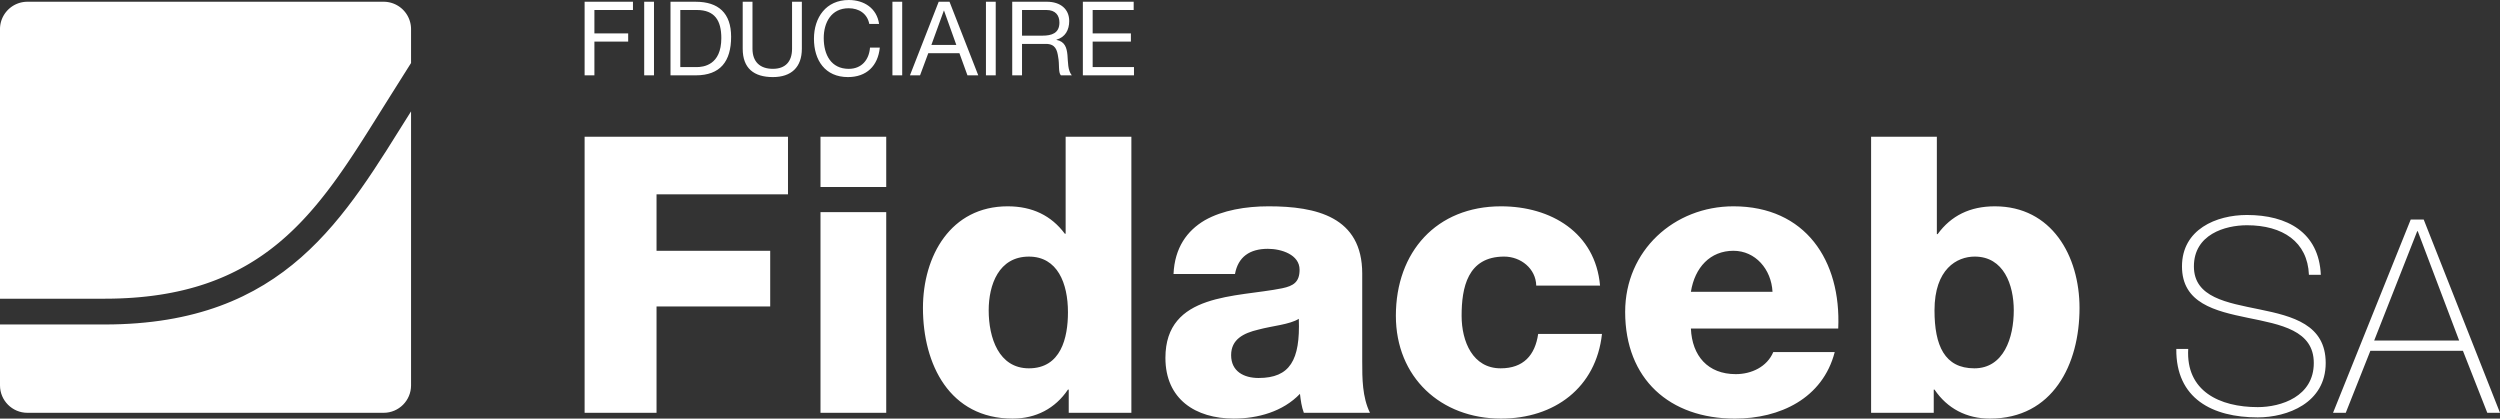 <svg version="1.1" id="Layer_1" xmlns="http://www.w3.org/2000/svg" xmlns:xlink="http://www.w3.org/1999/xlink" x="0" y="0" width="155.163" height="25.981" viewBox="0 0 155.163 25.981" xml:space="preserve"><rect x="0" y="0" width="155.163" height="25.981" fill="#333333" stroke="none"/><switch><g><path fill="#FFF" d="M36.284.109v4.567h.608V2.583h2.096v-.51h-2.096V.621h2.393V.109zM39.982.107h.608v4.568h-.608z"/><defs><path id="SVGID_1_" d="M.001 0h155.163v25.981H.001z"/></defs><clipPath id="SVGID_2_"><use xlink:href="#SVGID_1_" overflow="visible"/></clipPath><path clip-path="url(#SVGID_2_)" fill="#FFF" d="M41.615.109h1.567c1.407 0 2.195.703 2.195 2.174 0 1.529-.672 2.393-2.195 2.393h-1.567V.109zm.608 4.055h1.01c.416 0 1.536-.115 1.536-1.798 0-1.087-.404-1.746-1.523-1.746h-1.023v3.544zM49.767 3.025c0 1.151-.659 1.759-1.798 1.759-1.176 0-1.873-.543-1.873-1.759V.108h.607v2.917c0 .806.461 1.247 1.266 1.247.768 0 1.19-.441 1.19-1.247V.108h.608v2.917zM53.952 1.484c-.128-.646-.646-.972-1.279-.972-1.087 0-1.548.895-1.548 1.848 0 1.042.461 1.913 1.554 1.913.8 0 1.26-.563 1.318-1.318h.608c-.115 1.139-.826 1.829-1.977 1.829-1.42 0-2.11-1.049-2.11-2.379 0-1.324.754-2.405 2.161-2.405.954 0 1.74.512 1.881 1.484h-.608zM55.388.108h.607v4.567h-.607zM58.26.109h.672l1.784 4.567h-.671l-.499-1.375h-1.932l-.511 1.375h-.627L58.26.109zm-.454 2.68h1.548l-.762-2.13h-.012l-.774 2.13zM61.193.108h.607v4.567h-.607zM62.824.108h2.149c.857 0 1.388.467 1.388 1.196 0 .551-.243 1.005-.793 1.159v.012c.531.103.64.492.684.94.039.448.013.948.269 1.26h-.678c-.173-.185-.077-.678-.166-1.125-.064-.448-.173-.825-.761-.825h-1.484v1.95h-.608V.108zm1.874 2.105c.57 0 1.055-.147 1.055-.813 0-.447-.242-.78-.812-.78h-1.509v1.593h1.266zM67.208.108h3.154v.513h-2.546v1.452h2.373v.51h-2.373v1.581h2.565v.512h-3.173zM36.284 8.485h12.623v3.577h-8.159v3.503h7.055v3.455h-7.055v6.601h-4.464zM55.004 11.605h-4.08V8.486h4.08v3.119zm-4.08 1.56h4.08V25.62h-4.08V13.165zM70.219 25.62h-3.888v-1.44h-.048c-.792 1.176-1.992 1.8-3.432 1.8-3.912 0-5.568-3.36-5.568-6.864 0-3.238 1.728-6.311 5.256-6.311 1.536 0 2.712.576 3.552 1.704h.048V8.485h4.08V25.62zm-8.856-6.359c0 1.704.624 3.599 2.496 3.599 1.992 0 2.424-1.895 2.424-3.479 0-1.801-.648-3.455-2.424-3.455-1.872-.001-2.496 1.751-2.496 3.335M72.835 17.005c.072-1.632.84-2.688 1.944-3.336 1.104-.624 2.544-.864 3.96-.864 2.951 0 5.808.648 5.808 4.175v5.448c0 1.056 0 2.209.48 3.192h-4.104c-.144-.384-.192-.769-.24-1.177-1.056 1.104-2.616 1.536-4.104 1.536-2.376 0-4.247-1.2-4.247-3.768 0-4.056 4.415-3.743 7.247-4.319.695-.145 1.08-.384 1.08-1.151 0-.937-1.128-1.298-1.969-1.298-1.128 0-1.848.506-2.04 1.562h-3.815zm5.28 6.455c1.943 0 2.592-1.104 2.496-3.672-.576.359-1.633.432-2.521.672-.912.217-1.68.6-1.68 1.584.001 1.008.793 1.416 1.705 1.416M95.347 17.725c-.024-1.056-.96-1.8-1.992-1.8-2.28 0-2.64 1.944-2.64 3.672 0 1.608.695 3.263 2.424 3.263 1.416 0 2.136-.815 2.328-2.136h3.96c-.36 3.336-2.952 5.256-6.265 5.256-3.743 0-6.527-2.567-6.527-6.383 0-3.96 2.52-6.792 6.527-6.792 3.097 0 5.856 1.632 6.145 4.92h-3.96zM104.946 20.389c.072 1.702 1.056 2.832 2.784 2.832.983 0 1.943-.457 2.328-1.368h3.814c-.744 2.879-3.408 4.128-6.19 4.128-4.057 0-6.816-2.449-6.816-6.624 0-3.816 3.048-6.552 6.72-6.552 4.465 0 6.696 3.36 6.504 7.584h-9.144zm5.065-2.28c-.073-1.393-1.057-2.544-2.425-2.544-1.439 0-2.399 1.032-2.64 2.544h5.065zM116.13 8.485h4.081v6.048h.047c.84-1.152 2.016-1.728 3.552-1.728 3.528 0 5.256 3.072 5.256 6.311 0 3.504-1.655 6.864-5.567 6.864-1.44 0-2.641-.624-3.433-1.8h-.048v1.439h-3.888V8.485zm3.935 10.776c0 2.183.624 3.599 2.473 3.599 1.823 0 2.447-1.895 2.447-3.599 0-1.584-.624-3.336-2.424-3.336-1.103 0-2.496.768-2.496 3.336M143.304 17.054c-.084-2.05-1.63-3.074-3.847-3.074-1.361 0-3.292.572-3.292 2.554 0 1.932 2.049 2.25 4.081 2.67 2.05.421 4.099.94 4.099 3.326 0 2.486-2.385 3.375-4.216 3.375-2.805 0-5.089-1.158-5.056-4.249h.739c-.151 2.62 1.947 3.612 4.316 3.612 1.445 0 3.478-.656 3.478-2.738 0-2.031-2.05-2.386-4.1-2.806-2.032-.42-4.081-.906-4.081-3.19 0-2.302 2.132-3.191 4.031-3.191 2.503 0 4.468 1.075 4.586 3.712h-.738zM150.428 13.627l4.735 11.993h-.789l-1.512-3.847h-5.745l-1.527 3.847h-.789l4.82-11.993h.807zm2.2 7.508l-2.57-6.786h-.033l-2.671 6.786h5.274zM6.489 20.139H0v3.781c0 .938.762 1.701 1.701 1.701h22.11c.94 0 1.701-.763 1.701-1.701V6.912c-4.111 6.529-7.738 13.227-19.023 13.227"/><path clip-path="url(#SVGID_2_)" fill="#FFF" d="M23.573 6.993l.585-.933 1.354-2.15v-2.1A1.7 1.7 0 0 0 23.811.109H1.701A1.7 1.7 0 0 0 0 1.81v16.729h6.489c9.864 0 13.21-5.351 17.084-11.546"/></g></switch></svg>